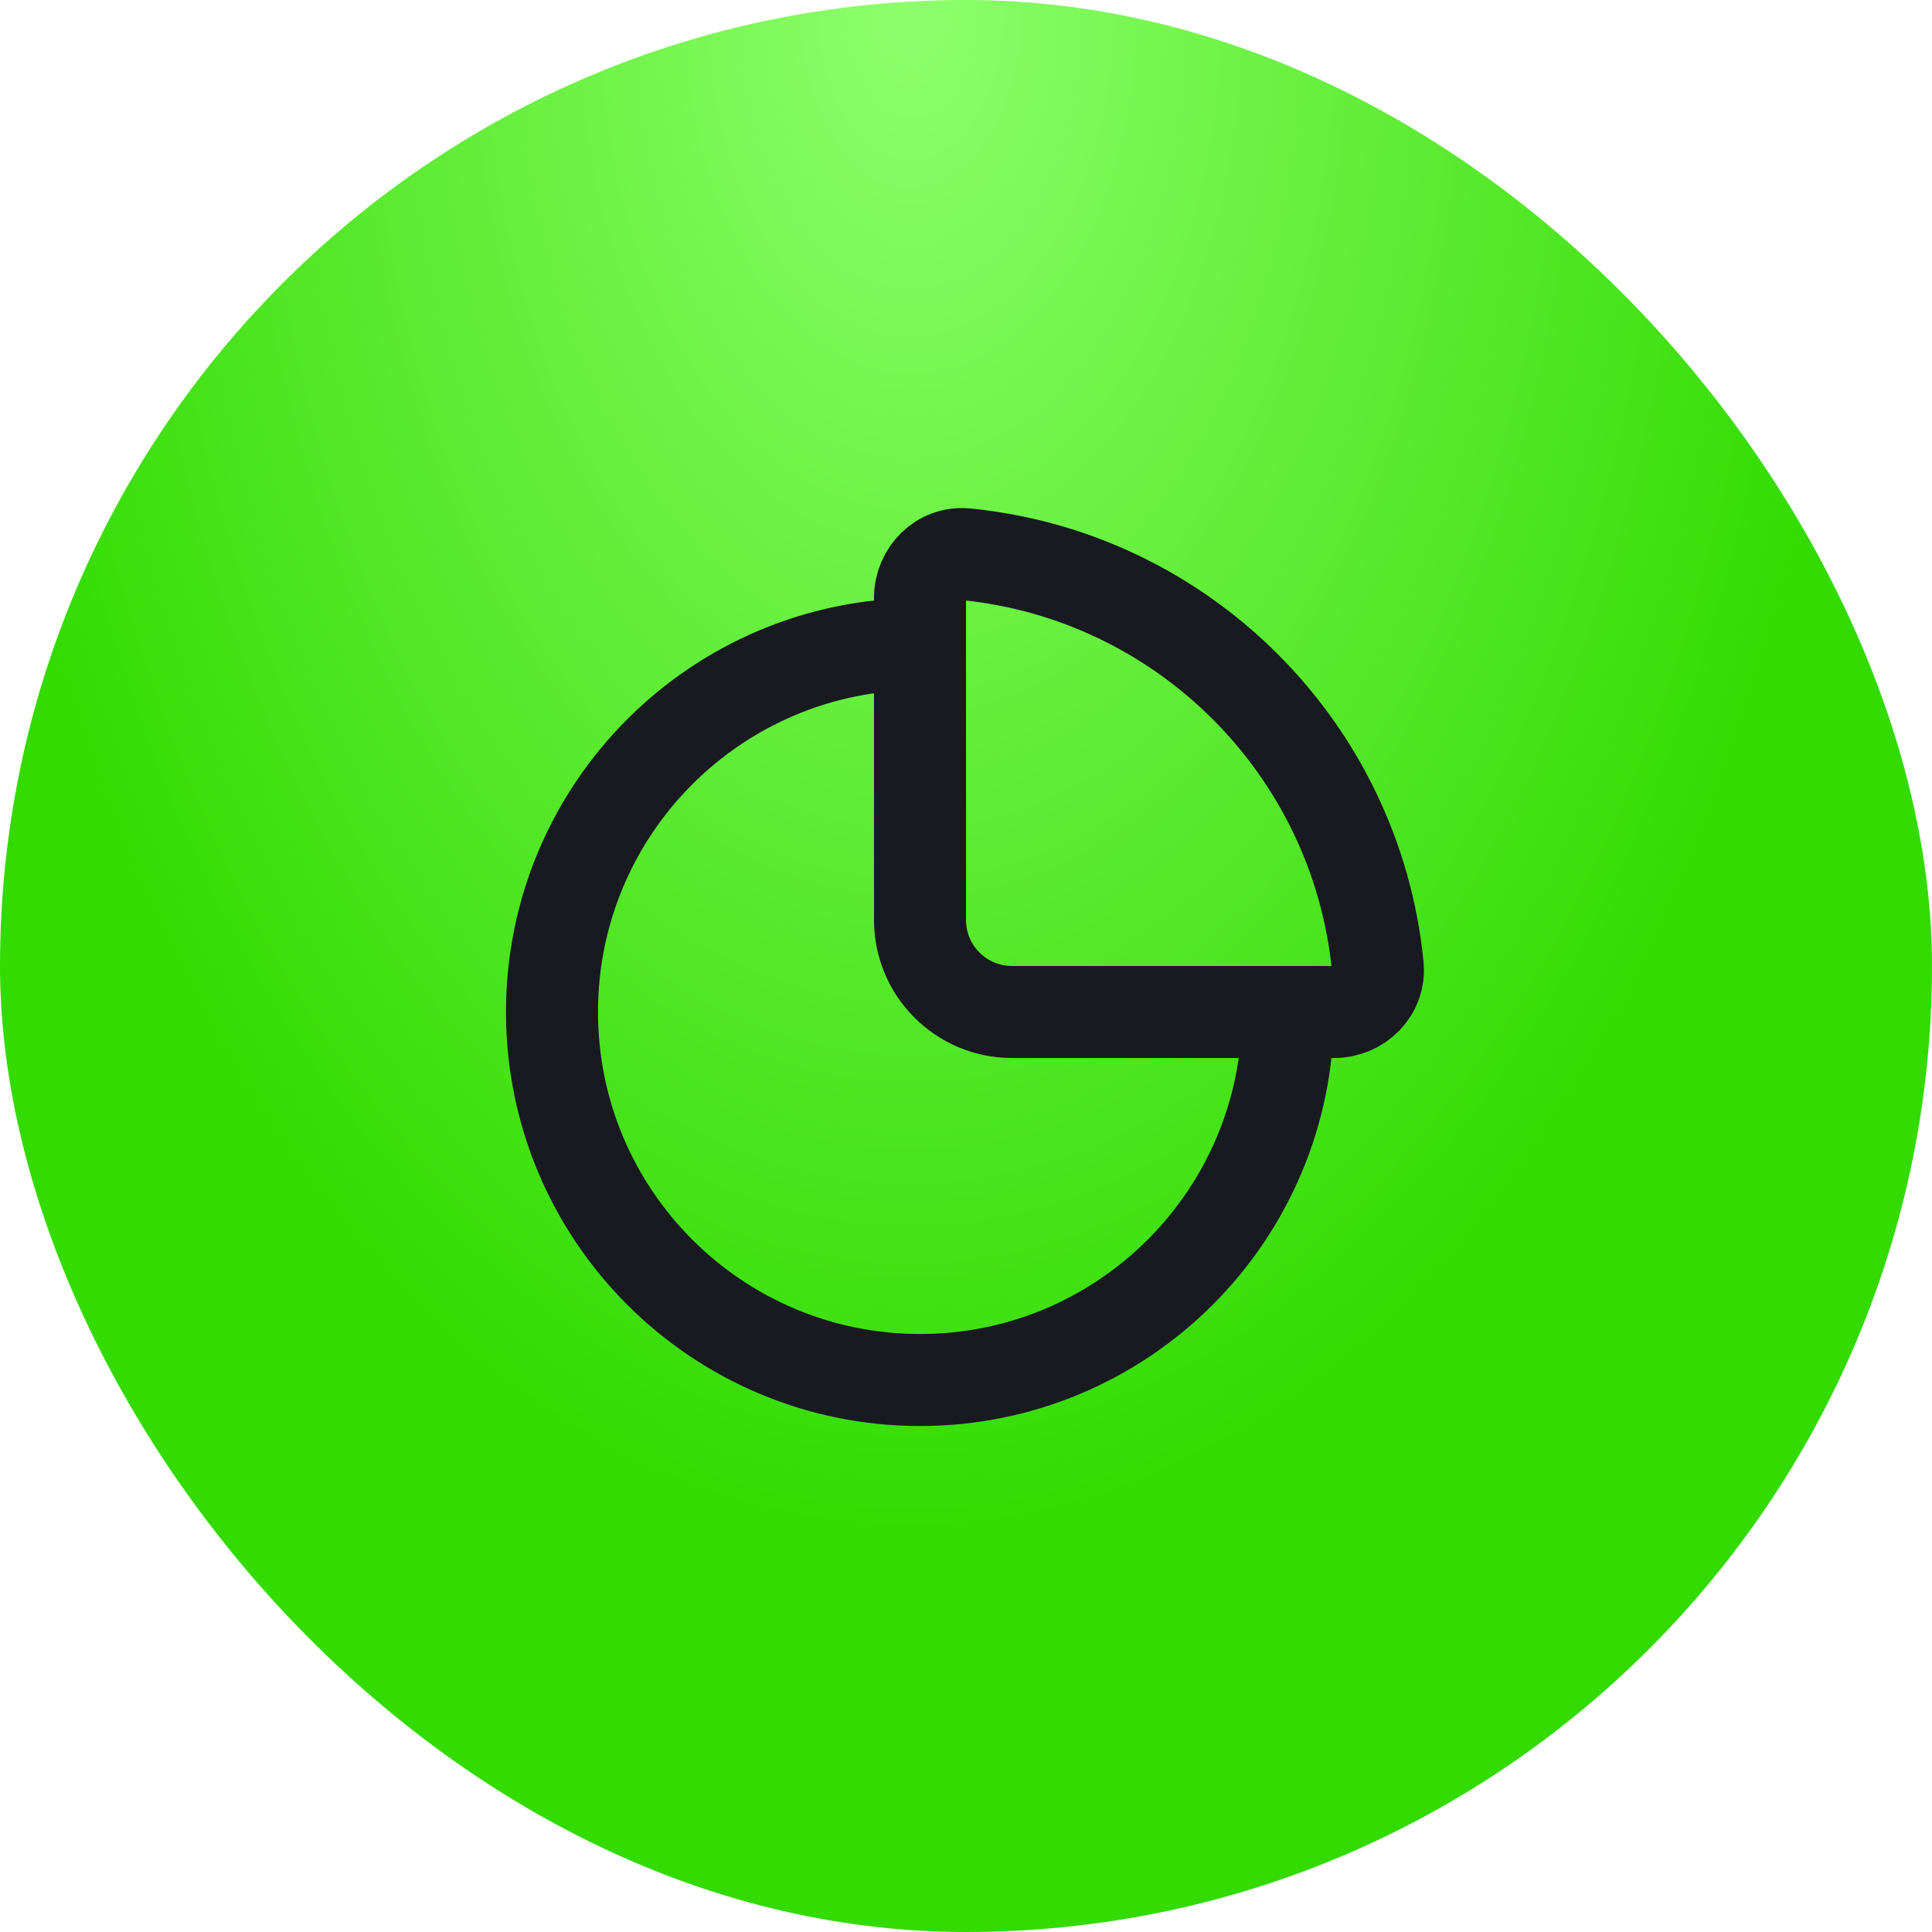 <svg width="56" height="56" viewBox="0 0 56 56" fill="none" xmlns="http://www.w3.org/2000/svg">
<rect width="56" height="56" rx="28" fill="url(#paint0_radial_190_17384)"/>
<path d="M37.333 29.333C37.333 35.224 32.558 40 26.667 40C20.776 40 16 35.224 16 29.333C16 23.442 20.776 18.667 26.667 18.667M26.667 26.667V17.333C26.667 16.597 27.265 15.993 27.998 16.066C34.299 16.69 39.31 21.701 39.934 28.002C40.007 28.735 39.403 29.333 38.667 29.333H29.333C27.861 29.333 26.667 28.139 26.667 26.667Z" stroke="#181A20" stroke-width="2.667" stroke-linecap="round" stroke-linejoin="round"/>
<defs>
<radialGradient id="paint0_radial_190_17384" cx="0" cy="0" r="1" gradientUnits="userSpaceOnUse" gradientTransform="translate(26.403 4.25732e-06) rotate(90) scale(44.984 27.651)">
<stop stop-color="#8EFF6C"/>
<stop offset="1" stop-color="#33DB02"/>
</radialGradient>
</defs>
</svg>
